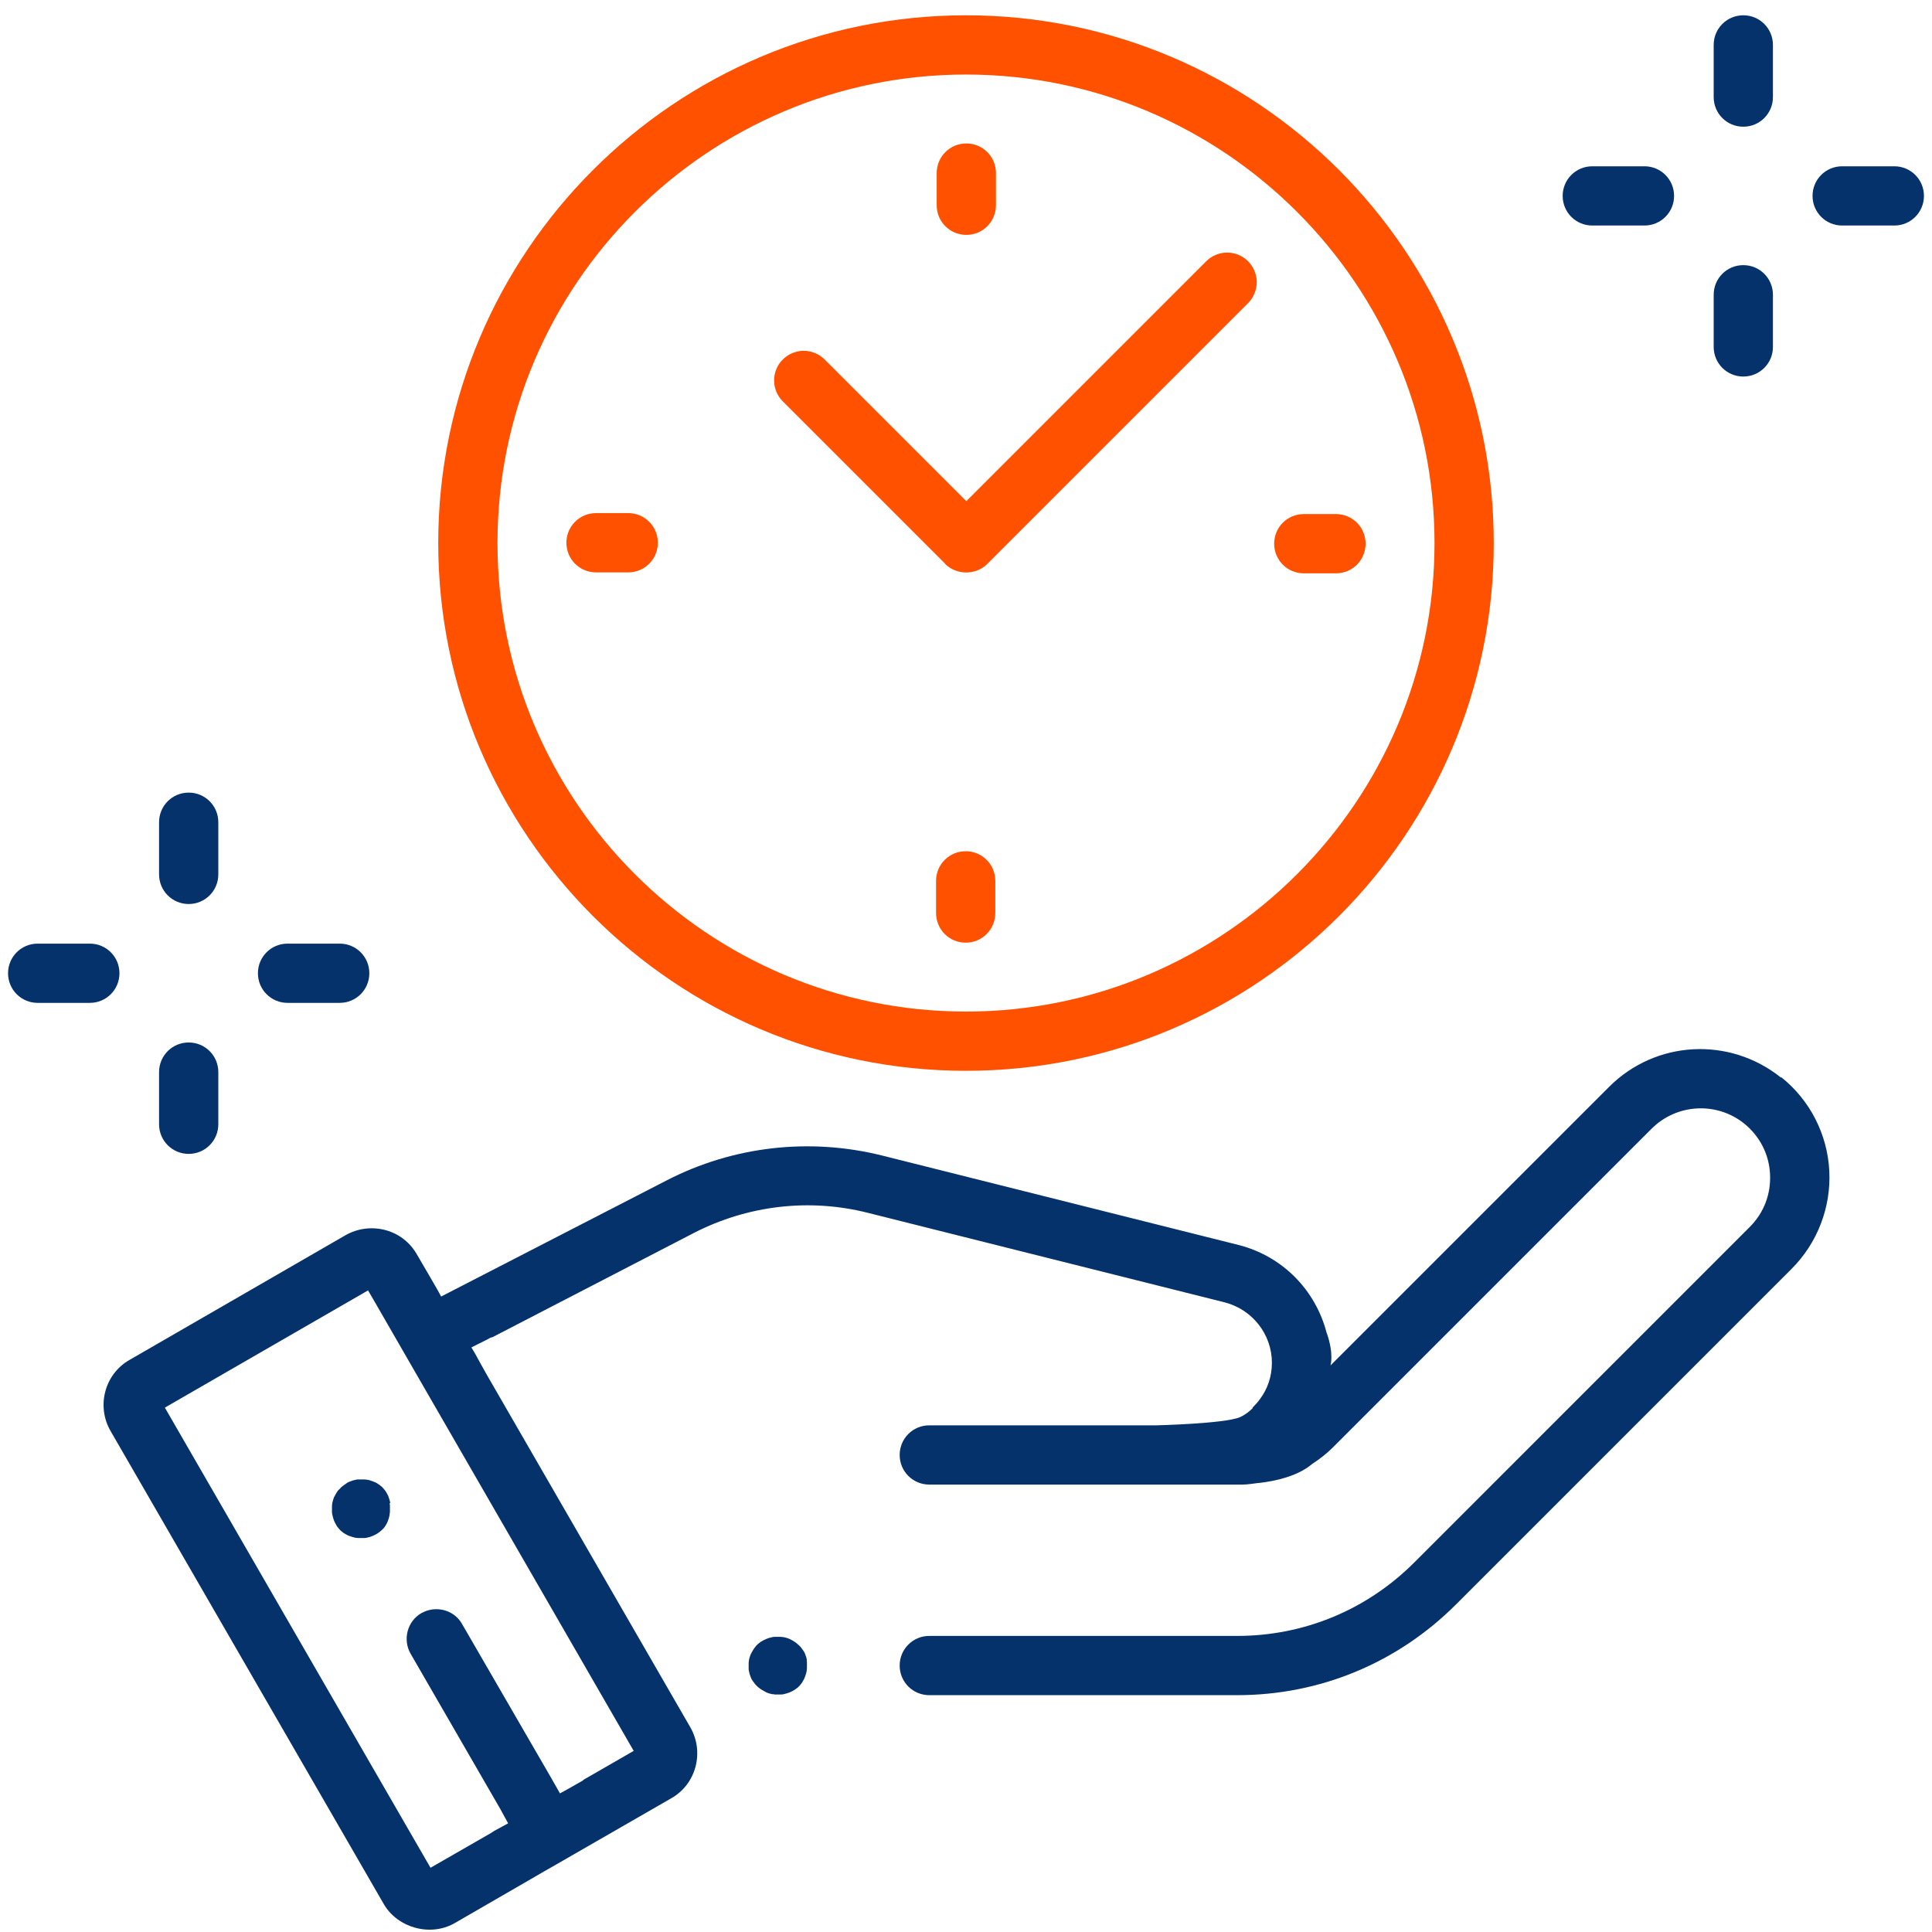<svg width="60" height="60" viewBox="0 0 60 60" fill="none" xmlns="http://www.w3.org/2000/svg">
<g clip-path="url(#clip0_738_132)">
<path d="M30 33.255C39.04 33.255 46.39 25.905 46.39 16.865C46.39 7.825 39.04 0.475 30 0.475C20.96 0.475 13.61 7.825 13.61 16.865C13.61 25.905 20.96 33.255 30 33.255ZM30 2.315C38.02 2.315 44.55 8.845 44.55 16.865C44.55 24.885 38.02 31.415 30 31.415C21.98 31.415 15.45 24.885 15.45 16.865C15.45 8.845 21.98 2.315 30 2.315Z" fill="#FF5100"/>
<path d="M40.49 17.805H41.49C42 17.805 42.41 17.395 42.41 16.885C42.41 16.375 42 15.965 41.49 15.965H40.49C39.98 15.965 39.57 16.375 39.57 16.885C39.57 17.395 39.98 17.805 40.49 17.805Z" fill="#FF5100"/>
<path d="M20.43 16.855C20.43 16.346 20.02 15.935 19.51 15.935H18.51C18 15.935 17.59 16.346 17.59 16.855C17.59 17.366 18 17.776 18.51 17.776H19.51C20.02 17.776 20.43 17.366 20.43 16.855Z" fill="#FF5100"/>
<path d="M30.01 7.295C30.52 7.295 30.93 6.885 30.93 6.375V5.375C30.93 4.865 30.52 4.455 30.01 4.455C29.5 4.455 29.09 4.865 29.09 5.375V6.375C29.09 6.885 29.5 7.295 30.01 7.295Z" fill="#FF5100"/>
<path d="M29.99 26.436C29.48 26.436 29.07 26.846 29.07 27.355V28.355C29.07 28.866 29.48 29.276 29.99 29.276C30.5 29.276 30.91 28.866 30.91 28.355V27.355C30.91 26.846 30.5 26.436 29.99 26.436Z" fill="#FF5100"/>
<path d="M29.34 17.504C29.71 17.874 30.31 17.864 30.66 17.514L38.76 9.414C38.93 9.244 39.03 9.004 39.03 8.764C39.03 8.524 38.93 8.284 38.76 8.114C38.4 7.754 37.82 7.754 37.46 8.114L30.01 15.564L25.61 11.164C25.44 10.994 25.2 10.894 24.96 10.894C24.72 10.894 24.48 10.994 24.31 11.164C23.95 11.524 23.95 12.104 24.31 12.464L29.35 17.504H29.34Z" fill="#FF5100"/>
<path d="M55.31 33.465C53.71 32.185 51.42 32.305 49.97 33.755L41.79 41.935L41.56 42.165L41.32 42.405C41.32 42.405 41.43 42.055 41.21 41.415C41.21 41.415 41.2 41.405 41.2 41.395C40.86 40.075 39.84 39.015 38.47 38.665L27.39 35.885C25.14 35.325 22.77 35.595 20.71 36.655L14.36 39.925L13.7 40.265L13.58 40.045L13.36 39.665L12.94 38.945C12.64 38.425 12.1 38.145 11.54 38.145C11.27 38.145 10.99 38.215 10.74 38.355L4.02 42.235C3.25 42.675 2.99 43.665 3.43 44.435L11.92 59.135C12.35 59.875 13.37 60.155 14.12 59.725L16.49 58.355L16.92 58.105L17.15 57.975L18.47 57.215L20.85 55.845C21.22 55.635 21.49 55.285 21.6 54.865C21.71 54.445 21.65 54.015 21.44 53.645L15.09 42.645L14.99 42.465L14.89 42.285L14.77 42.065L14.64 41.845L14.86 41.735L15.08 41.625L15.25 41.535H15.28L21.56 38.285C23.22 37.435 25.13 37.205 26.95 37.665L38.03 40.445C38.89 40.665 39.5 41.435 39.5 42.325C39.5 42.735 39.37 43.125 39.14 43.435C39.07 43.535 38.98 43.635 38.89 43.725C38.89 43.725 38.9 43.725 38.91 43.725C38.79 43.845 38.66 43.945 38.5 44.015C38.01 44.215 35.91 44.265 35.91 44.265H28.86C28.35 44.265 27.94 44.675 27.94 45.185C27.94 45.695 28.35 46.105 28.86 46.105H35.23H35.61H36.3C36.3 46.105 36.28 46.105 36.27 46.105H37.66C37.66 46.105 37.6 46.105 37.57 46.105H38.58C38.75 46.105 38.91 46.075 39.08 46.055C39.08 46.055 39.09 46.055 39.1 46.055C39.62 45.995 40.3 45.845 40.75 45.465C40.98 45.315 41.2 45.145 41.4 44.945L51.29 35.055C52.07 34.275 53.31 34.205 54.17 34.895C54.65 35.285 54.94 35.845 54.97 36.465C55 37.085 54.78 37.665 54.34 38.105L43.92 48.525C42.45 49.995 40.5 50.805 38.42 50.805H28.86C28.35 50.805 27.94 51.215 27.94 51.725C27.94 52.235 28.35 52.645 28.86 52.645H38.42C40.99 52.645 43.4 51.645 45.22 49.825L55.64 39.405C56.44 38.605 56.87 37.495 56.81 36.355C56.75 35.225 56.21 34.165 55.32 33.455L55.31 33.465ZM18.12 55.285L17.61 55.575L17.39 55.695L17.1 55.185L14.35 50.435C14.18 50.135 13.87 49.975 13.55 49.975C13.39 49.975 13.24 50.015 13.09 50.095C12.65 50.345 12.5 50.915 12.75 51.355L15.54 56.185L15.66 56.405L15.78 56.625L15.56 56.745L15.34 56.865L15.25 56.925L13.37 58.005L5.12 43.715L11.43 40.075L11.64 40.435L13.04 42.865L19.68 54.375L18.1 55.285H18.12Z" fill="#06326B"/>
<path d="M54.14 3.935C54.65 3.935 55.06 3.525 55.06 3.015V1.395C55.06 0.885 54.65 0.475 54.14 0.475C53.63 0.475 53.22 0.885 53.22 1.395V3.015C53.22 3.525 53.63 3.935 54.14 3.935Z" fill="#06326B"/>
<path d="M54.14 11.694C54.65 11.694 55.06 11.284 55.06 10.774V9.154C55.06 8.644 54.65 8.234 54.14 8.234C53.63 8.234 53.22 8.644 53.22 9.154V10.774C53.22 11.284 53.63 11.694 54.14 11.694Z" fill="#06326B"/>
<path d="M58.83 5.164H57.21C56.7 5.164 56.29 5.574 56.29 6.084C56.29 6.594 56.7 7.004 57.21 7.004H58.83C59.34 7.004 59.75 6.594 59.75 6.084C59.75 5.574 59.34 5.164 58.83 5.164Z" fill="#06326B"/>
<path d="M49.45 7.004H51.07C51.58 7.004 51.99 6.594 51.99 6.084C51.99 5.574 51.58 5.164 51.07 5.164H49.45C48.94 5.164 48.53 5.574 48.53 6.084C48.53 6.594 48.94 7.004 49.45 7.004Z" fill="#06326B"/>
<path d="M5.86 28.075C6.37 28.075 6.78 27.665 6.78 27.155V25.535C6.78 25.025 6.37 24.615 5.86 24.615C5.35 24.615 4.94 25.025 4.94 25.535V27.155C4.94 27.665 5.35 28.075 5.86 28.075Z" fill="#06326B"/>
<path d="M5.86 35.835C6.37 35.835 6.78 35.425 6.78 34.915V33.295C6.78 32.785 6.37 32.375 5.86 32.375C5.35 32.375 4.94 32.785 4.94 33.295V34.915C4.94 35.425 5.35 35.835 5.86 35.835Z" fill="#06326B"/>
<path d="M8.93 31.145H10.55C11.06 31.145 11.47 30.735 11.47 30.225C11.47 29.715 11.06 29.305 10.55 29.305H8.93C8.42 29.305 8.01 29.715 8.01 30.225C8.01 30.735 8.42 31.145 8.93 31.145Z" fill="#06326B"/>
<path d="M3.71 30.225C3.71 29.715 3.3 29.305 2.79 29.305H1.17C0.66 29.305 0.25 29.715 0.25 30.225C0.25 30.735 0.66 31.145 1.17 31.145H2.79C3.3 31.145 3.71 30.735 3.71 30.225Z" fill="#06326B"/>
<path d="M25.06 51.554C25.05 51.494 25.03 51.434 25.01 51.384C24.99 51.324 24.96 51.274 24.92 51.224C24.9 51.204 24.89 51.174 24.87 51.154C24.85 51.134 24.83 51.114 24.81 51.094C24.79 51.074 24.76 51.054 24.74 51.034C24.72 51.014 24.69 50.994 24.67 50.984C24.62 50.944 24.56 50.924 24.51 50.894C24.46 50.874 24.4 50.854 24.34 50.844C24.31 50.844 24.28 50.834 24.25 50.834C24.22 50.834 24.19 50.834 24.16 50.834C24.13 50.834 24.1 50.834 24.07 50.834C24.04 50.834 24.01 50.834 23.98 50.844C23.92 50.854 23.86 50.874 23.81 50.894C23.76 50.914 23.7 50.944 23.65 50.974C23.62 50.994 23.6 51.004 23.58 51.024C23.55 51.044 23.53 51.064 23.51 51.084C23.49 51.104 23.47 51.124 23.45 51.154C23.43 51.174 23.42 51.194 23.4 51.224C23.37 51.274 23.34 51.324 23.31 51.384C23.29 51.444 23.27 51.494 23.26 51.554C23.26 51.584 23.25 51.614 23.25 51.644C23.25 51.664 23.25 51.704 23.25 51.734C23.25 51.764 23.25 51.794 23.25 51.824C23.25 51.844 23.25 51.874 23.26 51.904C23.27 51.964 23.29 52.024 23.31 52.074C23.33 52.134 23.36 52.184 23.4 52.234C23.42 52.264 23.44 52.284 23.45 52.304C23.47 52.324 23.49 52.344 23.51 52.364C23.53 52.384 23.55 52.404 23.58 52.424C23.61 52.444 23.63 52.464 23.65 52.474C23.7 52.504 23.76 52.534 23.81 52.564C23.86 52.584 23.92 52.604 23.98 52.614C24 52.614 24.03 52.614 24.06 52.624C24.13 52.624 24.18 52.624 24.24 52.624C24.28 52.624 24.31 52.624 24.34 52.614C24.39 52.604 24.45 52.584 24.51 52.564C24.56 52.544 24.62 52.514 24.67 52.484C24.7 52.464 24.72 52.444 24.74 52.434C24.76 52.424 24.79 52.394 24.81 52.374C24.83 52.354 24.85 52.334 24.87 52.304C24.89 52.284 24.91 52.254 24.92 52.234C24.95 52.184 24.98 52.134 25 52.074C25.02 52.014 25.04 51.964 25.05 51.904C25.05 51.874 25.06 51.844 25.06 51.814C25.06 51.784 25.06 51.754 25.06 51.724C25.06 51.694 25.06 51.664 25.06 51.634C25.06 51.604 25.06 51.574 25.05 51.554H25.06Z" fill="#06326B"/>
<path d="M12.12 46.665C12.11 46.615 12.09 46.555 12.07 46.495C12.05 46.435 12.02 46.385 11.99 46.335C11.97 46.305 11.96 46.285 11.94 46.265C11.92 46.245 11.9 46.215 11.88 46.195C11.86 46.175 11.84 46.155 11.81 46.135C11.79 46.115 11.76 46.095 11.74 46.085C11.69 46.045 11.63 46.025 11.58 46.005C11.52 45.985 11.47 45.965 11.41 45.955C11.38 45.955 11.35 45.945 11.32 45.945C11.29 45.945 11.26 45.945 11.23 45.945C11.2 45.945 11.17 45.945 11.14 45.945C11.11 45.945 11.08 45.945 11.05 45.955C10.99 45.965 10.93 45.985 10.88 46.005C10.82 46.025 10.77 46.055 10.72 46.095C10.7 46.115 10.67 46.125 10.65 46.145C10.62 46.165 10.6 46.185 10.58 46.205C10.56 46.235 10.53 46.255 10.51 46.275C10.49 46.295 10.48 46.315 10.46 46.345C10.43 46.395 10.4 46.445 10.37 46.505C10.35 46.565 10.33 46.625 10.32 46.675C10.32 46.705 10.31 46.735 10.31 46.765C10.31 46.805 10.31 46.825 10.31 46.855C10.31 46.885 10.31 46.915 10.31 46.945C10.31 46.975 10.31 47.005 10.32 47.035C10.33 47.095 10.35 47.155 10.37 47.215C10.39 47.265 10.42 47.325 10.45 47.375C10.47 47.405 10.48 47.425 10.5 47.445C10.52 47.465 10.54 47.495 10.56 47.515C10.58 47.535 10.6 47.555 10.63 47.575C10.65 47.595 10.68 47.615 10.7 47.625C10.75 47.655 10.8 47.685 10.86 47.705C10.92 47.725 10.98 47.745 11.03 47.755C11.06 47.755 11.09 47.765 11.12 47.765C11.17 47.765 11.24 47.765 11.3 47.765C11.33 47.765 11.36 47.765 11.39 47.755C11.45 47.745 11.51 47.725 11.56 47.705C11.61 47.685 11.67 47.655 11.72 47.625C11.75 47.605 11.77 47.585 11.79 47.575C11.81 47.555 11.84 47.535 11.86 47.515C11.88 47.495 11.9 47.475 11.92 47.455C11.94 47.425 11.96 47.405 11.97 47.385C12 47.335 12.03 47.285 12.05 47.225C12.07 47.165 12.09 47.105 12.1 47.045C12.1 47.025 12.1 46.995 12.11 46.965C12.11 46.935 12.11 46.905 12.11 46.875C12.11 46.845 12.11 46.815 12.11 46.785C12.11 46.755 12.11 46.725 12.1 46.695L12.12 46.665Z" fill="#06326B"/>
</g>
<defs>
<clipPath id="clip0_738_132">
<rect width="59.5" height="59.46" fill="white" transform="translate(0.25 0.475)"/>
</clipPath>
</defs>
</svg>
